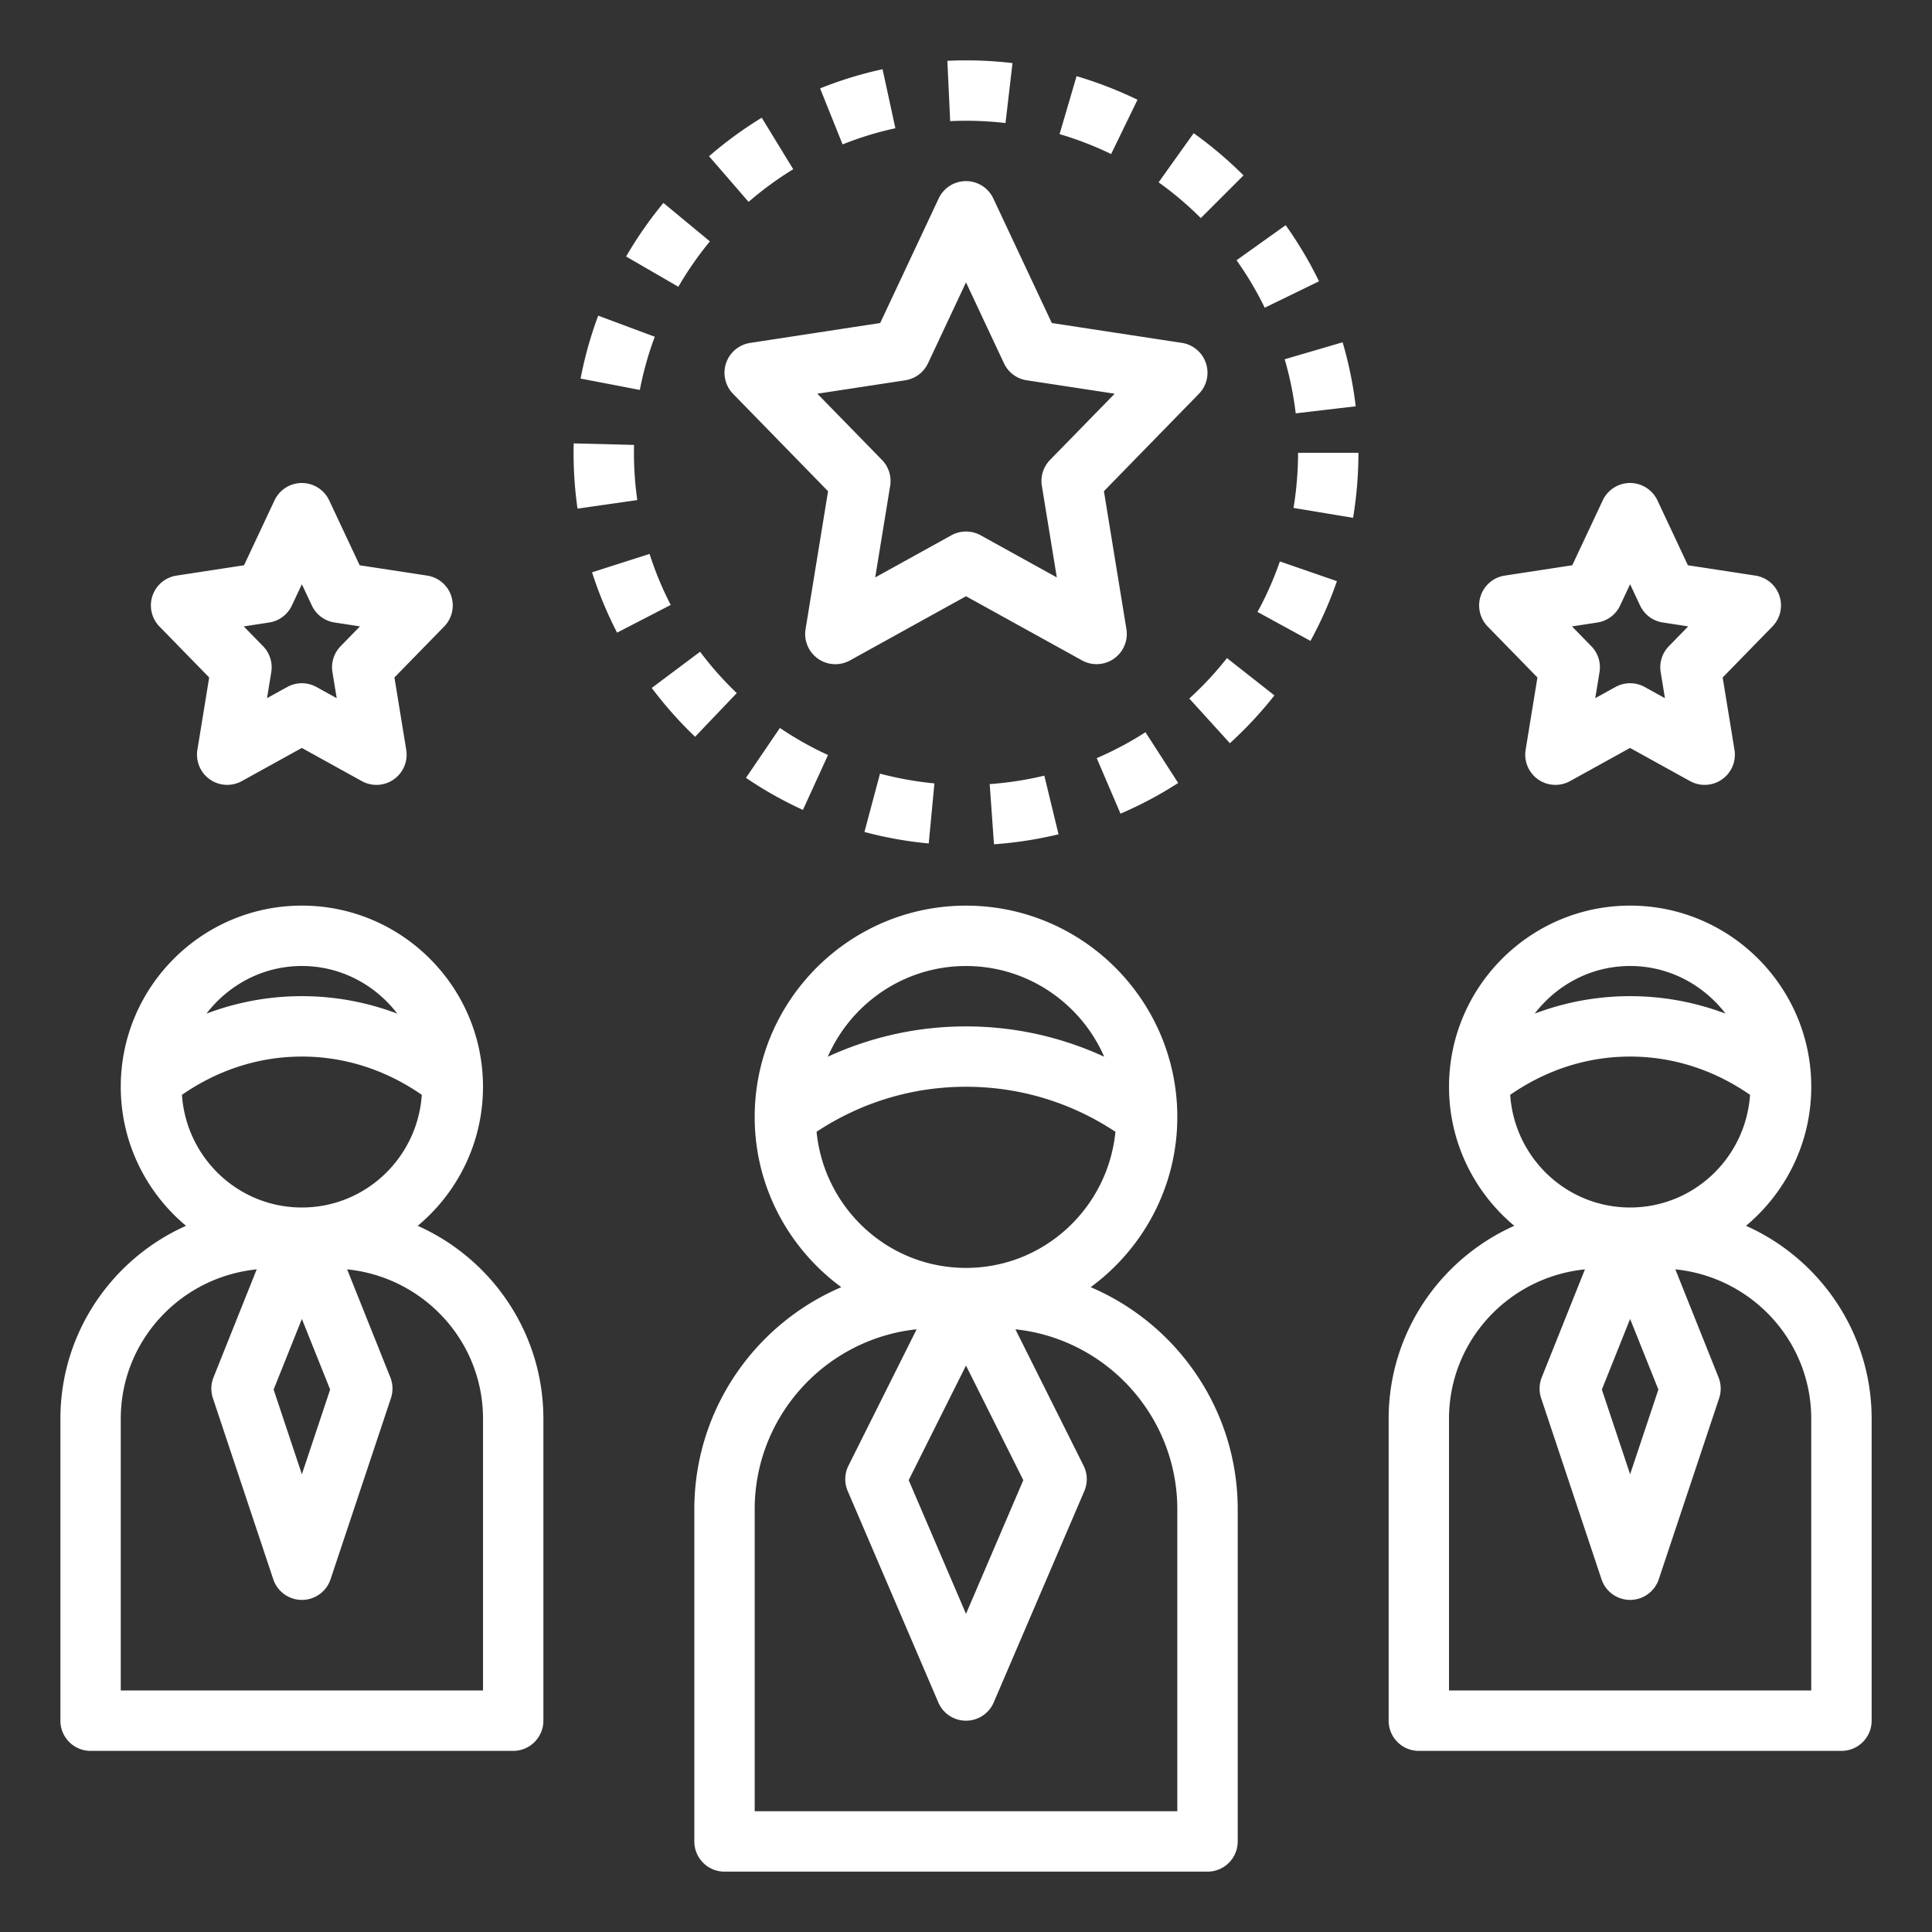 <svg width="83" height="83" viewBox="0 0 83 83" fill="none" xmlns="http://www.w3.org/2000/svg"><rect x="0" y="0" width="83" height="83" fill="#333333" stroke="none"/><path d="M46.856 55.298c2.251-1.653 3.722-4.312 3.722-7.313 0-5.005-4.072-9.078-9.078-9.078s-9.078 4.074-9.078 9.078v.013c.004 2.996 1.473 5.649 3.721 7.3-3.708 1.583-6.314 5.265-6.314 9.546v14.266c0 .717.581 1.297 1.297 1.297h20.75c.716 0 1.297-.58 1.297-1.297V64.844c0-4.281-2.607-7.963-6.316-9.546zM41.5 58.666l2.462 4.923L41.5 69.332l-2.462-5.744 2.462-4.923zm0-17.165c2.655 0 4.936 1.607 5.937 3.896-1.851-.851-3.86-1.302-5.937-1.302s-4.087.451-5.937 1.302c1.001-2.289 3.282-3.896 5.937-3.896zm-6.42 7.121c1.913-1.263 4.115-1.934 6.42-1.934s4.507.67 6.42 1.934c-.324 3.273-3.062 5.848-6.42 5.848s-6.095-2.574-6.42-5.848zm15.498 29.191H32.422V64.844c0-4.013 3.053-7.323 6.958-7.737L36.45 62.966c-.17.341-.183.741-.031 1.091l3.891 9.078a1.291 1.291 0 001.19.787c.519 0 .988-.309 1.192-.786l3.891-9.078a1.299 1.299 0 00-.031-1.091l-2.93-5.859c3.904.412 6.956 3.723 6.956 7.736v12.969zM17.946 52.662c1.712-1.429 2.804-3.575 2.804-5.975 0-4.291-3.49-7.781-7.781-7.781-4.291 0-7.781 3.49-7.781 7.781 0 2.399 1.092 4.545 2.804 5.975-3.175 1.415-5.397 4.596-5.397 8.291v12.969c0 .717.581 1.297 1.297 1.297H22.047c.716 0 1.297-.58 1.297-1.297V60.953c0-3.695-2.223-6.876-5.398-8.291zm-4.977 4.001l1.214 3.033-1.214 3.64-1.214-3.64 1.214-3.033zm0-4.788c-2.742 0-4.97-2.144-5.152-4.84 1.528-1.06 3.289-1.644 5.152-1.644 1.864 0 3.625.585 5.152 1.644-.183 2.696-2.411 4.84-5.152 4.84zm0-10.375c1.674 0 3.151.81 4.099 2.046-1.298-.49-2.677-.75-4.099-.75-1.423 0-2.801.259-4.099.75.948-1.236 2.425-2.046 4.099-2.046zm7.781 31.125H5.188V60.953c0-3.355 2.57-6.09 5.84-6.42l-1.856 4.641a1.303 1.303 0 00-.026.892l2.594 7.781a1.295 1.295 0 001.23.886 1.297 1.297 0 001.231-.887l2.594-7.781a1.303 1.303 0 00-.026-.892l-1.856-4.641c3.268.331 5.838 3.066 5.838 6.421v11.672zm54.259-19.963c1.712-1.429 2.804-3.575 2.804-5.975 0-4.291-3.49-7.781-7.781-7.781-4.291 0-7.781 3.49-7.781 7.781 0 2.399 1.092 4.545 2.804 5.975-3.175 1.415-5.398 4.596-5.398 8.291v12.969c0 .717.581 1.297 1.297 1.297h18.156c.716 0 1.297-.58 1.297-1.297V60.953c0-3.695-2.223-6.876-5.397-8.291zm-4.978 4.001l1.214 3.033-1.214 3.64-1.214-3.64 1.214-3.033zm0-4.788c-2.741 0-4.97-2.144-5.152-4.84 1.528-1.06 3.289-1.644 5.152-1.644 1.864 0 3.625.585 5.152 1.644-.183 2.696-2.411 4.84-5.152 4.84zm0-10.375c1.674 0 3.151.81 4.099 2.046-1.298-.49-2.677-.75-4.099-.75-1.423 0-2.801.259-4.099.75.948-1.236 2.425-2.046 4.099-2.046zm7.781 31.125H62.25V60.953c0-3.355 2.57-6.09 5.84-6.42l-1.856 4.641a1.303 1.303 0 00-.026.892l2.594 7.781a1.295 1.295 0 001.229.886 1.297 1.297 0 001.231-.887l2.594-7.781a1.303 1.303 0 00-.026-.892l-1.856-4.641c3.268.331 5.838 3.066 5.838 6.421v11.672zM31.192 15.602a1.3 1.3 0 00.301 1.318l4.081 4.184-.966 5.923a1.297 1.297 0 001.908 1.345L41.5 25.615l4.983 2.755a1.293 1.293 0 00.628.162 1.298 1.298 0 001.28-1.507l-.966-5.923 4.081-4.184a1.294 1.294 0 00.301-1.318 1.299 1.299 0 00-1.034-.87l-5.587-.853-2.512-5.35A1.295 1.295 0 0041.5 7.781c-.503 0-.961.29-1.174.746l-2.512 5.35-5.588.855a1.299 1.299 0 00-1.034.87zm7.698.735c.428-.065.795-.34.978-.73L41.5 12.131l1.631 3.476c.184.392.55.667.978.73l3.778.577-2.777 2.845a1.295 1.295 0 00-.351 1.114l.642 3.933-3.273-1.81a1.296 1.296 0 00-1.255 0l-3.273 1.81.642-3.933c.066-.406-.064-.821-.351-1.114l-2.777-2.845 3.778-.577zm-19.505 9.261a1.299 1.299 0 00-1.034-.87l-2.9-.444-1.309-2.788a1.3 1.3 0 00-1.175-.746 1.297 1.297 0 00-1.174.746l-1.309 2.788-2.9.444a1.295 1.295 0 00-1.034.87 1.299 1.299 0 00.301 1.318l2.136 2.189-.507 3.107a1.298 1.298 0 001.908 1.345l2.578-1.425 2.578 1.425c.197.109.412.162.628.162a1.298 1.298 0 001.28-1.507l-.507-3.107 2.136-2.189a1.294 1.294 0 00.302-1.318zm-4.752 2.164a1.296 1.296 0 00-.351 1.114l.183 1.118-.869-.48a1.3 1.3 0 00-.628-.162c-.217 0-.432.054-.628.162l-.869.48.183-1.118a1.295 1.295 0 00-.351-1.114l-.831-.851 1.089-.167c.428-.065.795-.34.978-.73l.429-.914.429.913c.184.392.551.667.978.73l1.089.167-.831.852zm61.814-2.164a1.299 1.299 0 00-1.034-.87l-2.9-.444-1.309-2.788a1.3 1.3 0 00-1.175-.746 1.297 1.297 0 00-1.174.746l-1.309 2.788-2.9.444a1.295 1.295 0 00-1.034.87 1.299 1.299 0 00.301 1.318l2.136 2.189-.507 3.107c-.08.49.127.983.533 1.27a1.297 1.297 0 001.375.075l2.578-1.425 2.578 1.425c.197.109.412.162.628.162a1.298 1.298 0 001.28-1.507l-.507-3.107 2.136-2.189a1.294 1.294 0 00.302-1.318zm-4.752 2.164a1.296 1.296 0 00-.351 1.114l.183 1.118-.869-.48a1.3 1.3 0 00-.628-.162c-.216 0-.432.054-.628.162l-.869.48.183-1.118a1.295 1.295 0 00-.351-1.114l-.831-.851 1.089-.167c.428-.065.795-.34.978-.73l.429-.914.429.913c.184.392.551.667.978.73l1.089.167-.831.852zM26.898 11.02l2.245 1.3a14.31 14.31 0 011.355-1.949l-1.997-1.653a16.917 16.917 0 00-1.603 2.303zm-1.957 5.243l2.547.489a14.228 14.228 0 01.641-2.285l-2.43-.906a16.823 16.823 0 00-.757 2.703zm7.106 17.154a16.797 16.797 0 002.447 1.377l1.078-2.358a14.303 14.303 0 01-2.067-1.163l-1.458 2.144zM30.461 6.712l1.699 1.961c.598-.517 1.242-.991 1.918-1.402l-1.353-2.214a16.966 16.966 0 00-2.264 1.655zm17.676 28.243a16.56 16.56 0 002.478-1.318l-1.405-2.181a14.235 14.235 0 01-2.094 1.114l1.021 2.385zm-5.435 1.316a16.961 16.961 0 002.773-.429l-.61-2.52c-.766.185-1.556.306-2.347.363l.184 2.586zm-2.803-.035l.244-2.581a14.423 14.423 0 01-2.337-.419l-.669 2.506a16.747 16.747 0 002.762.494zm14.124-9.946l2.276 1.244a16.793 16.793 0 001.136-2.567l-2.451-.848a14.249 14.249 0 01-.961 2.171zm1.547-4.469l2.559.425a17.146 17.146 0 00.23-2.793h-2.594c0 .794-.066 1.591-.195 2.368zm-23.917 7.955a14.346 14.346 0 01-1.577-1.777l-2.076 1.555a16.917 16.917 0 001.862 2.098l1.791-1.877zm-3.747-5.979l-2.471.79c.284.888.646 1.76 1.075 2.592l2.305-1.191a14.137 14.137 0 01-.909-2.192zm23.187 6.213l1.744 1.919a16.974 16.974 0 001.913-2.054l-2.039-1.603a14.356 14.356 0 01-1.619 1.738zM27.234 19.453l.004-.339-2.592-.066-.005.405c0 .803.057 1.609.17 2.398l2.567-.367a14.519 14.519 0 01-.143-2.031zm15.963-14.167l.301-2.576a16.972 16.972 0 00-2.799-.097l.121 2.591a14.72 14.72 0 012.377.082zm6.578 2.547a14.234 14.234 0 011.812 1.536l1.835-1.834a17.015 17.015 0 00-2.141-1.813l-1.506 2.111zm-3.525-4.561l-.73 2.49a14.342 14.342 0 012.215.856l1.133-2.333a17.096 17.096 0 00-2.618-1.013zm-8.334-.298a16.595 16.595 0 00-2.684.824l.966 2.406a14.104 14.104 0 012.268-.694l-.55-2.535zm20.326 14.48a16.706 16.706 0 00-.562-2.749l-2.489.729c.222.759.381 1.541.473 2.324l2.577-.303zm-5.12-6.273a14.17 14.17 0 011.211 2.039l2.333-1.135a16.996 16.996 0 00-1.433-2.411l-2.111 1.507z" fill="#fff"/></svg>
